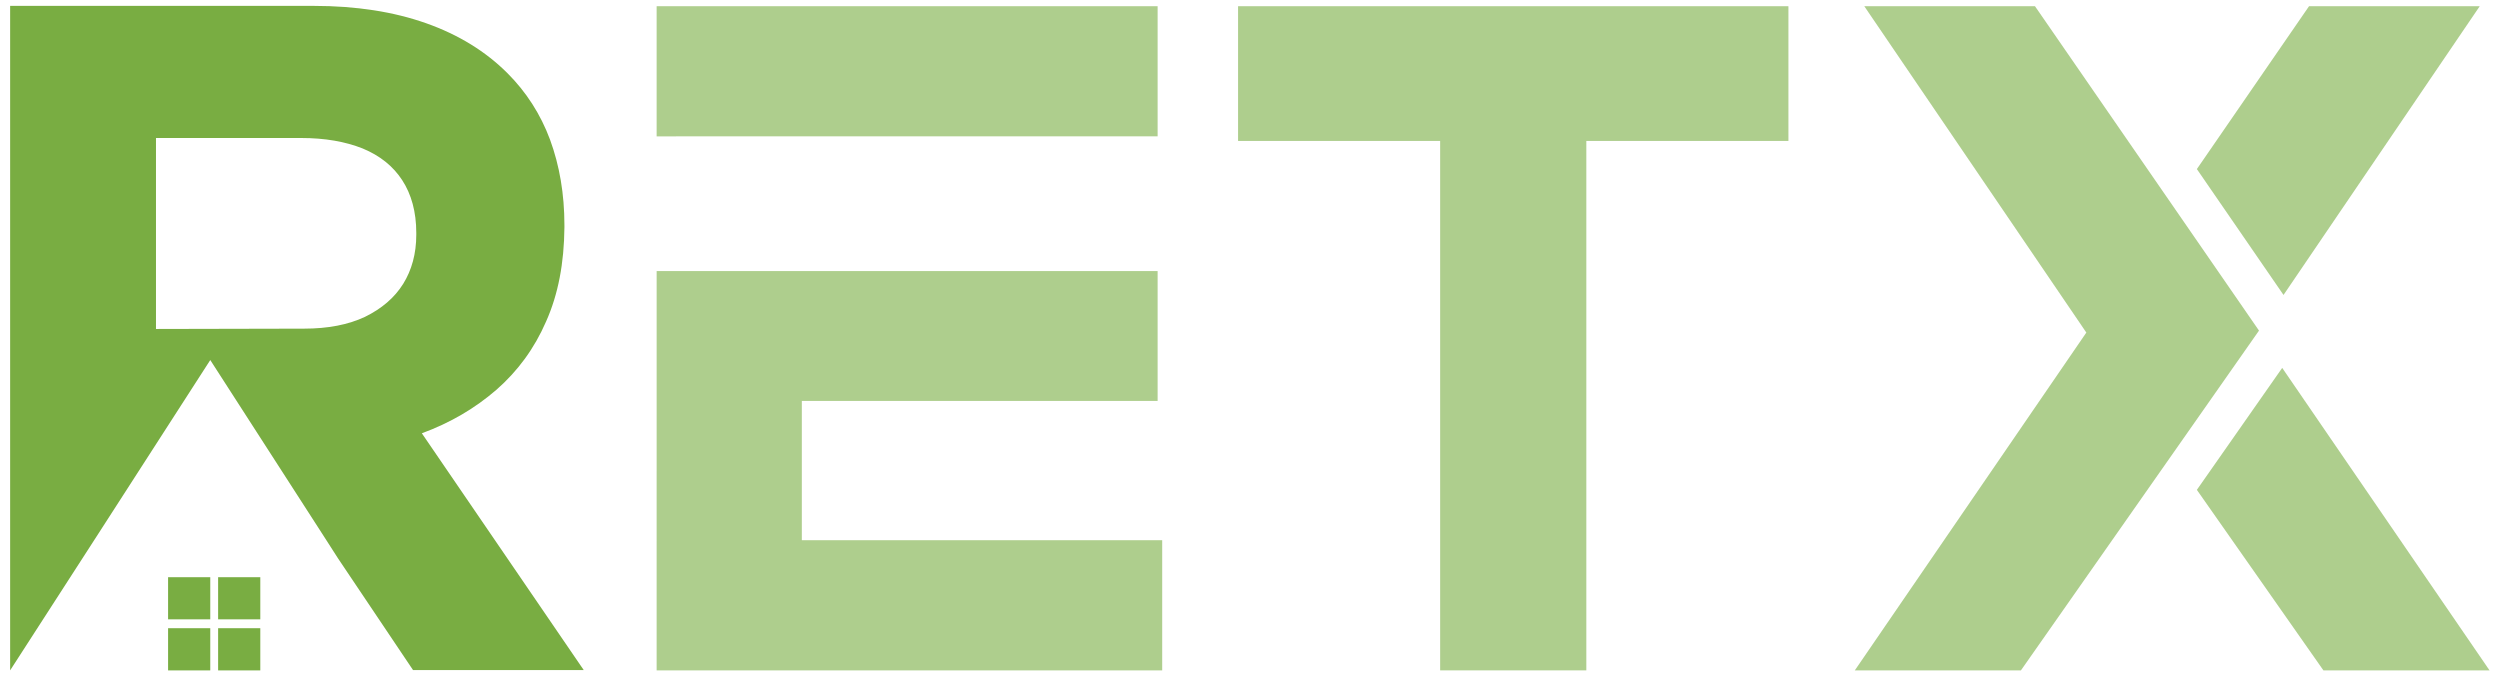 <?xml version="1.0" encoding="utf-8"?>
<!-- Generator: Adobe Illustrator 26.1.0, SVG Export Plug-In . SVG Version: 6.00 Build 0)  -->
<svg version="1.1" id="Layer_1" xmlns="http://www.w3.org/2000/svg" xmlns:xlink="http://www.w3.org/1999/xlink" x="0px" y="0px"
	 viewBox="0 0 764.5 208.5" style="enable-background:new 0 0 764.5 208.5;" xml:space="preserve">
<style type="text/css">
	.st0{opacity:0.6;fill:#79AD42;}
	.st1{fill:#79AD42;}
	.st2{fill-rule:evenodd;clip-rule:evenodd;fill:#79AD42;}
</style>
<g>
	<polygon class="st0" points="622.3,1.9 570.1,1.9 638,101.7 567.2,205 618,205 690.8,101.1 	"/>
	<path class="st0" d="M697.9,112.5l63.4,92.5h-50.8l-38.7-55.2L697.9,112.5L697.9,112.5z M706.1,1.9h52.2l-60,88.3l-26.5-38.5
		L706.1,1.9z"/>
	<polygon class="st0" points="440.4,205 485.1,205 485.1,43.1 546.9,43.1 546.9,1.9 378.6,1.9 378.6,43.1 440.4,43.1 	"/>
	<path class="st0" d="M200.8,205h154.6v-39.8H245.2v-42.6h47.9H341h13V82.9h-13h-47.9h-47.9h-44.4L200.8,205L200.8,205z M245.2,41.7
		h47.9H354V1.9H200.8v39.8H245.2z"/>
	<path class="st1" d="M3.1,205L3.1,205l26.4-40.9l34.8-54l34.8,54l4.3,6.7l22.9,34.1h52.2L129,132.5c8.7-3.2,16.2-7.6,22.8-13.3
		c6.5-5.7,11.6-12.6,15.2-20.9c3.7-8.3,5.5-17.8,5.6-28.8v-0.6c0-9.6-1.5-18.3-4.4-26.2c-2.9-7.8-7.3-14.6-13-20.3
		c-6.7-6.7-15-11.8-24.9-15.3S108.9,1.8,96,1.8H3.1V205L3.1,205z M47.7,100.6V42.2h44.4c7.3,0,13.5,1.1,18.8,3.2
		c5.3,2.2,9.3,5.4,12.1,9.7c2.8,4.3,4.3,9.7,4.3,16.1v0.6c0,5.8-1.4,10.8-4,15c-2.7,4.3-6.6,7.6-11.7,10.1
		c-5.1,2.4-11.3,3.6-18.6,3.6L47.7,100.6L47.7,100.6z"/>
	<path class="st2" d="M51.4,192.1h12.9V205H51.4V192.1L51.4,192.1z M66.7,176.5h12.9v12.9H66.7V176.5L66.7,176.5z M66.7,192.1h12.9
		V205H66.7V192.1L66.7,192.1z M51.4,176.5h12.9v12.9H51.4V176.5z"/>
</g>
</svg>
